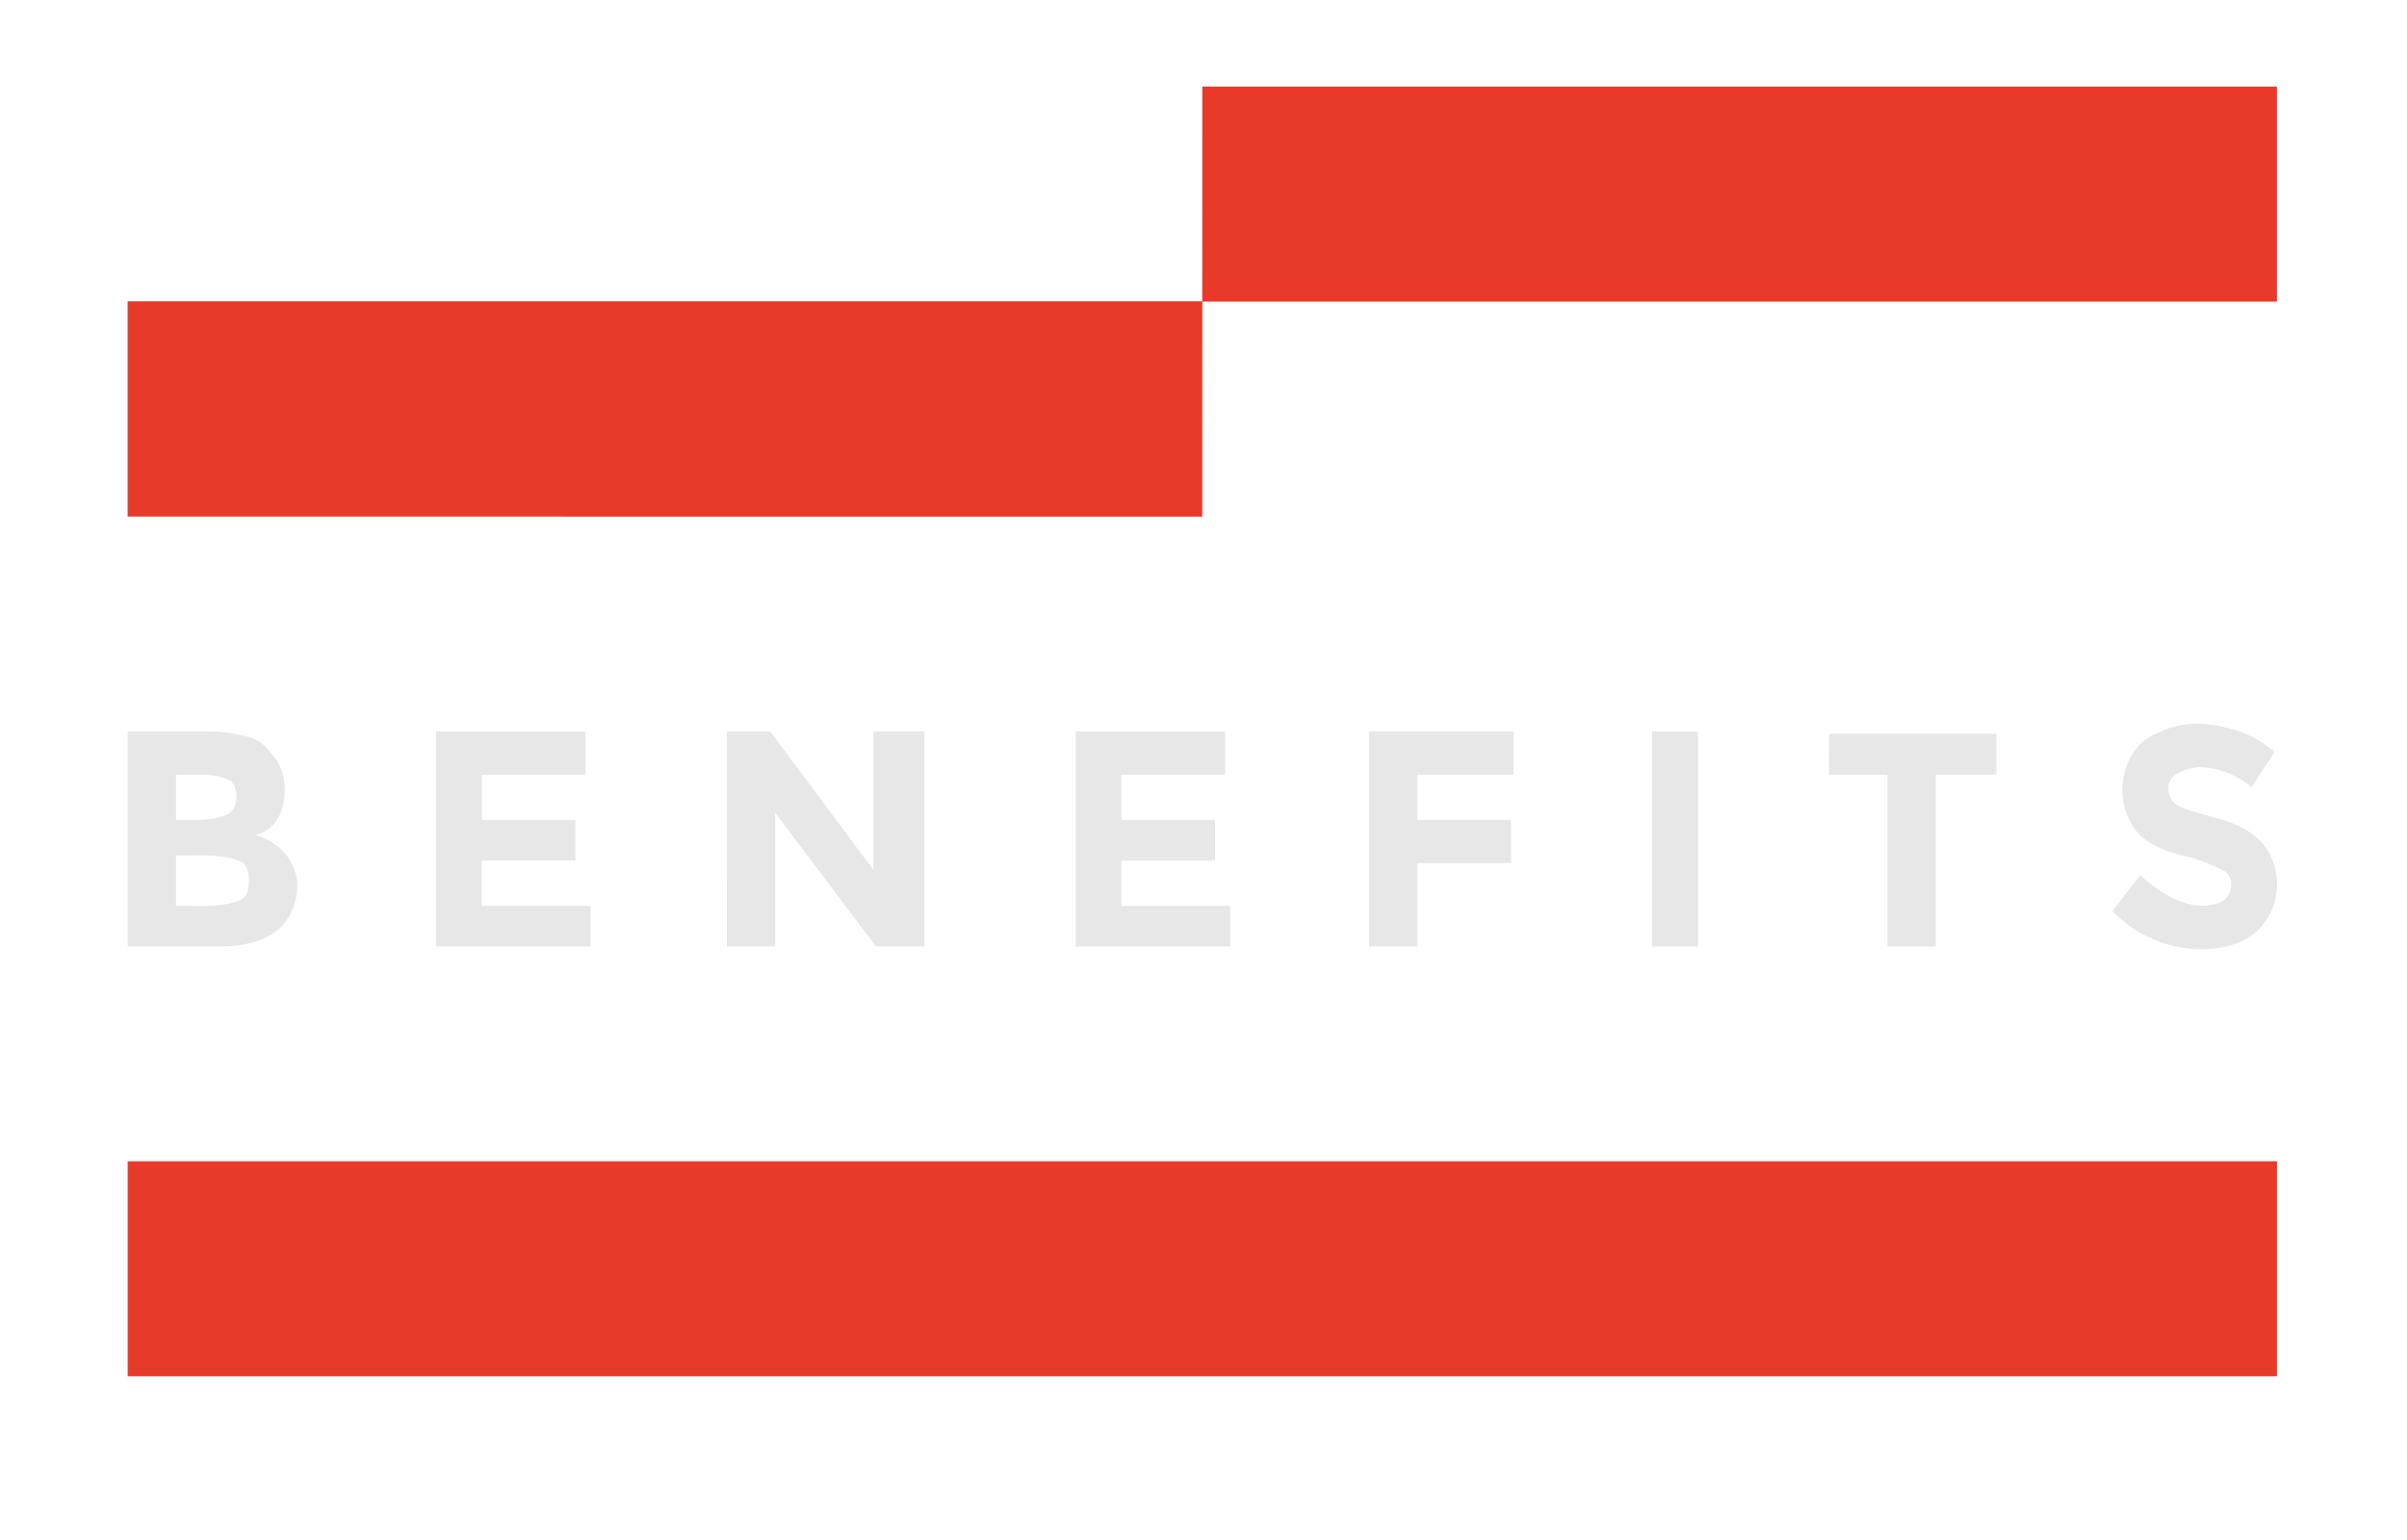 <?xml version="1.0" encoding="utf-8"?>
<!-- Generator: Adobe Illustrator 27.2.0, SVG Export Plug-In . SVG Version: 6.00 Build 0)  -->
<svg version="1.1" id="Layer_1" xmlns="http://www.w3.org/2000/svg" xmlns:xlink="http://www.w3.org/1999/xlink" x="0px" y="0px"
	 viewBox="0 0 500 320" style="enable-background:new 0 0 500 320;" xml:space="preserve">
<style type="text/css">
	.st0{fill:#E83A2A;}
	.st1{fill:#E8E7E7;}
</style>
<g id="_x23_e83a2aff">
	<path class="st0" d="M249.75,18c74.41,0,148.82,0,223.23,0c0,14.89,0,29.78,0,44.68c-74.41,0.01-148.82,0-223.23,0
		c-0.01,14.89,0,29.79-0.01,44.68c-74.41-0.01-148.82,0.01-223.23-0.01c0-14.91,0-29.82,0-44.73c74.41,0,148.82,0,223.23,0
		C249.76,47.75,249.74,32.88,249.75,18z"/>
	<path class="st0" d="M26.52,241.3c148.82,0,297.64,0,446.47,0c0,14.89,0,29.78,0,44.68c-148.82,0-297.64,0-446.47,0
		C26.51,271.08,26.51,256.19,26.52,241.3z"/>
</g>
<g id="_x23_e8e7e7ff">
	<path class="st1" d="M449.64,151.66c5.03-2.08,10.72-1.37,15.74,0.39c2.63,0.88,4.94,2.46,7.13,4.13
		c-1.59,2.47-3.17,4.95-4.77,7.41c-3.11-2.65-7.15-4.18-11.24-4.21c-1.83,0.31-3.78,0.81-5.2,2.09c-1.81,1.93-0.69,5.55,1.83,6.25
		c5.12,2.17,11.13,2.41,15.49,6.18c5.09,4.21,5.79,12.37,1.91,17.61c-2.76,4.08-7.92,5.66-12.64,5.71
		c-7.14,0.27-14.17-2.81-19.11-7.91c1.92-2.48,3.88-4.93,5.81-7.41c3.82,3.33,8.44,6.57,13.75,6.3c1.59-0.26,3.58-0.5,4.44-2.08
		c1.18-1.62,0.93-4.43-1.05-5.3c-2.6-1.26-5.27-2.44-8.12-2.98c-3.27-0.83-6.68-1.94-9.13-4.37c-4.6-4.74-4.79-12.96-0.62-18.02
		C445.25,153.52,447.54,152.59,449.64,151.66z"/>
	<path class="st1" d="M26.52,151.99c5.73,0,11.46,0,17.2,0c2.71-0.02,5.39,0.54,8.01,1.16c2.03,0.5,3.57,1.98,4.79,3.6
		c2.74,3.04,3.16,7.54,2.08,11.36c-0.78,2.52-2.84,4.89-5.54,5.33c3,1.01,5.94,2.83,7.39,5.75c2.51,4.3,1.2,9.97-2.07,13.5
		c-3.15,2.97-7.66,3.84-11.85,3.97c-6.67,0.02-13.33,0.01-20.01,0C26.52,181.77,26.51,166.89,26.52,151.99 M36.56,160.97
		c0,3.13,0,6.27,0,9.4c3.35-0.07,6.84,0.32,10.04-0.9c2.95-0.81,3.22-5.19,1.39-7.15C44.54,160.35,40.36,161.15,36.56,160.97
		 M36.56,177.77c0,3.48,0,6.96,0,10.45c4.46-0.1,9.1,0.51,13.35-1.18c1.46-0.64,1.79-2.42,1.79-3.84c0.05-1.57-0.23-3.61-1.88-4.29
		C45.59,177.29,40.99,177.86,36.56,177.77z"/>
	<path class="st1" d="M90.58,152c10.35,0,20.69-0.01,31.03,0c0,2.99,0,5.98,0,8.97c-7.17,0.01-14.35,0-21.52,0.01
		c0.01,3.13,0,6.26,0,9.39c6.48,0,12.96,0,19.44,0c0,2.81,0,5.63,0,8.44c-6.48,0.01-12.96,0-19.44,0c-0.02,3.13-0.01,6.27,0,9.4
		c7.52,0,15.05,0,22.57,0c0,2.81,0,5.63,0,8.45c-10.7,0-21.39,0-32.08,0C90.57,181.78,90.59,166.89,90.58,152z"/>
	<path class="st1" d="M150.99,151.99c2.99,0,5.99,0,8.99,0c7.16,9.57,14.29,19.18,21.45,28.76c0-9.58,0-19.17,0-28.76
		c3.53-0.01,7.05-0.01,10.58,0c-0.01,14.89,0,29.79-0.01,44.68c-3.35-0.01-6.7,0-10.05-0.01c-6.96-9.26-13.94-18.49-20.91-27.73
		c0,9.24,0,18.49,0,27.73c-3.35,0.01-6.7,0.01-10.04,0C150.98,181.78,150.98,166.89,150.99,151.99z"/>
	<path class="st1" d="M223.45,152c10.35,0,20.69-0.01,31.03,0c0,2.99,0,5.98,0,8.97c-7.18,0.01-14.35,0-21.52,0.01
		c0,3.13,0,6.26,0,9.39c6.48,0.01,12.96,0,19.44,0c0,2.81,0,5.63,0,8.45c-6.48,0-12.96,0-19.44,0c0,3.13,0,6.27,0,9.4
		c7.52,0,15.05,0,22.57,0c0,2.82,0,5.64,0,8.46c-10.7,0-21.39,0-32.08,0C223.44,181.78,223.46,166.89,223.45,152z"/>
	<path class="st1" d="M284.39,151.99c10.01,0,20.02,0,30.03,0c0,2.99,0,5.98,0,8.97c-6.66,0.01-13.32,0-19.98,0.01
		c0,3.13,0,6.26,0,9.39c6.48,0.01,12.96,0,19.44,0c0,2.99,0,5.99,0,8.98c-6.48,0-12.96,0-19.44,0c0,5.77,0,11.54,0,17.31
		c-3.35,0.01-6.7,0-10.05,0C284.39,181.78,284.39,166.89,284.39,151.99z"/>
	<path class="st1" d="M343.19,152c3.17-0.01,6.35-0.01,9.52,0c-0.01,14.89,0,29.78,0,44.68c-3.17,0-6.34,0-9.51,0
		C343.19,181.78,343.2,166.89,343.19,152z"/>
	<path class="st1" d="M379.95,152.47c11.58,0,23.17-0.01,34.76,0c0,2.83,0,5.66,0,8.5c-4.2,0.01-8.39,0-12.59,0
		c-0.01,11.9,0.02,23.8-0.01,35.71c-3.34-0.02-6.69,0-10.03-0.01c0-11.9,0-23.79,0-35.69c-4.04-0.01-8.08,0-12.12,0
		C379.95,158.14,379.95,155.3,379.95,152.47z"/>
</g>
</svg>

